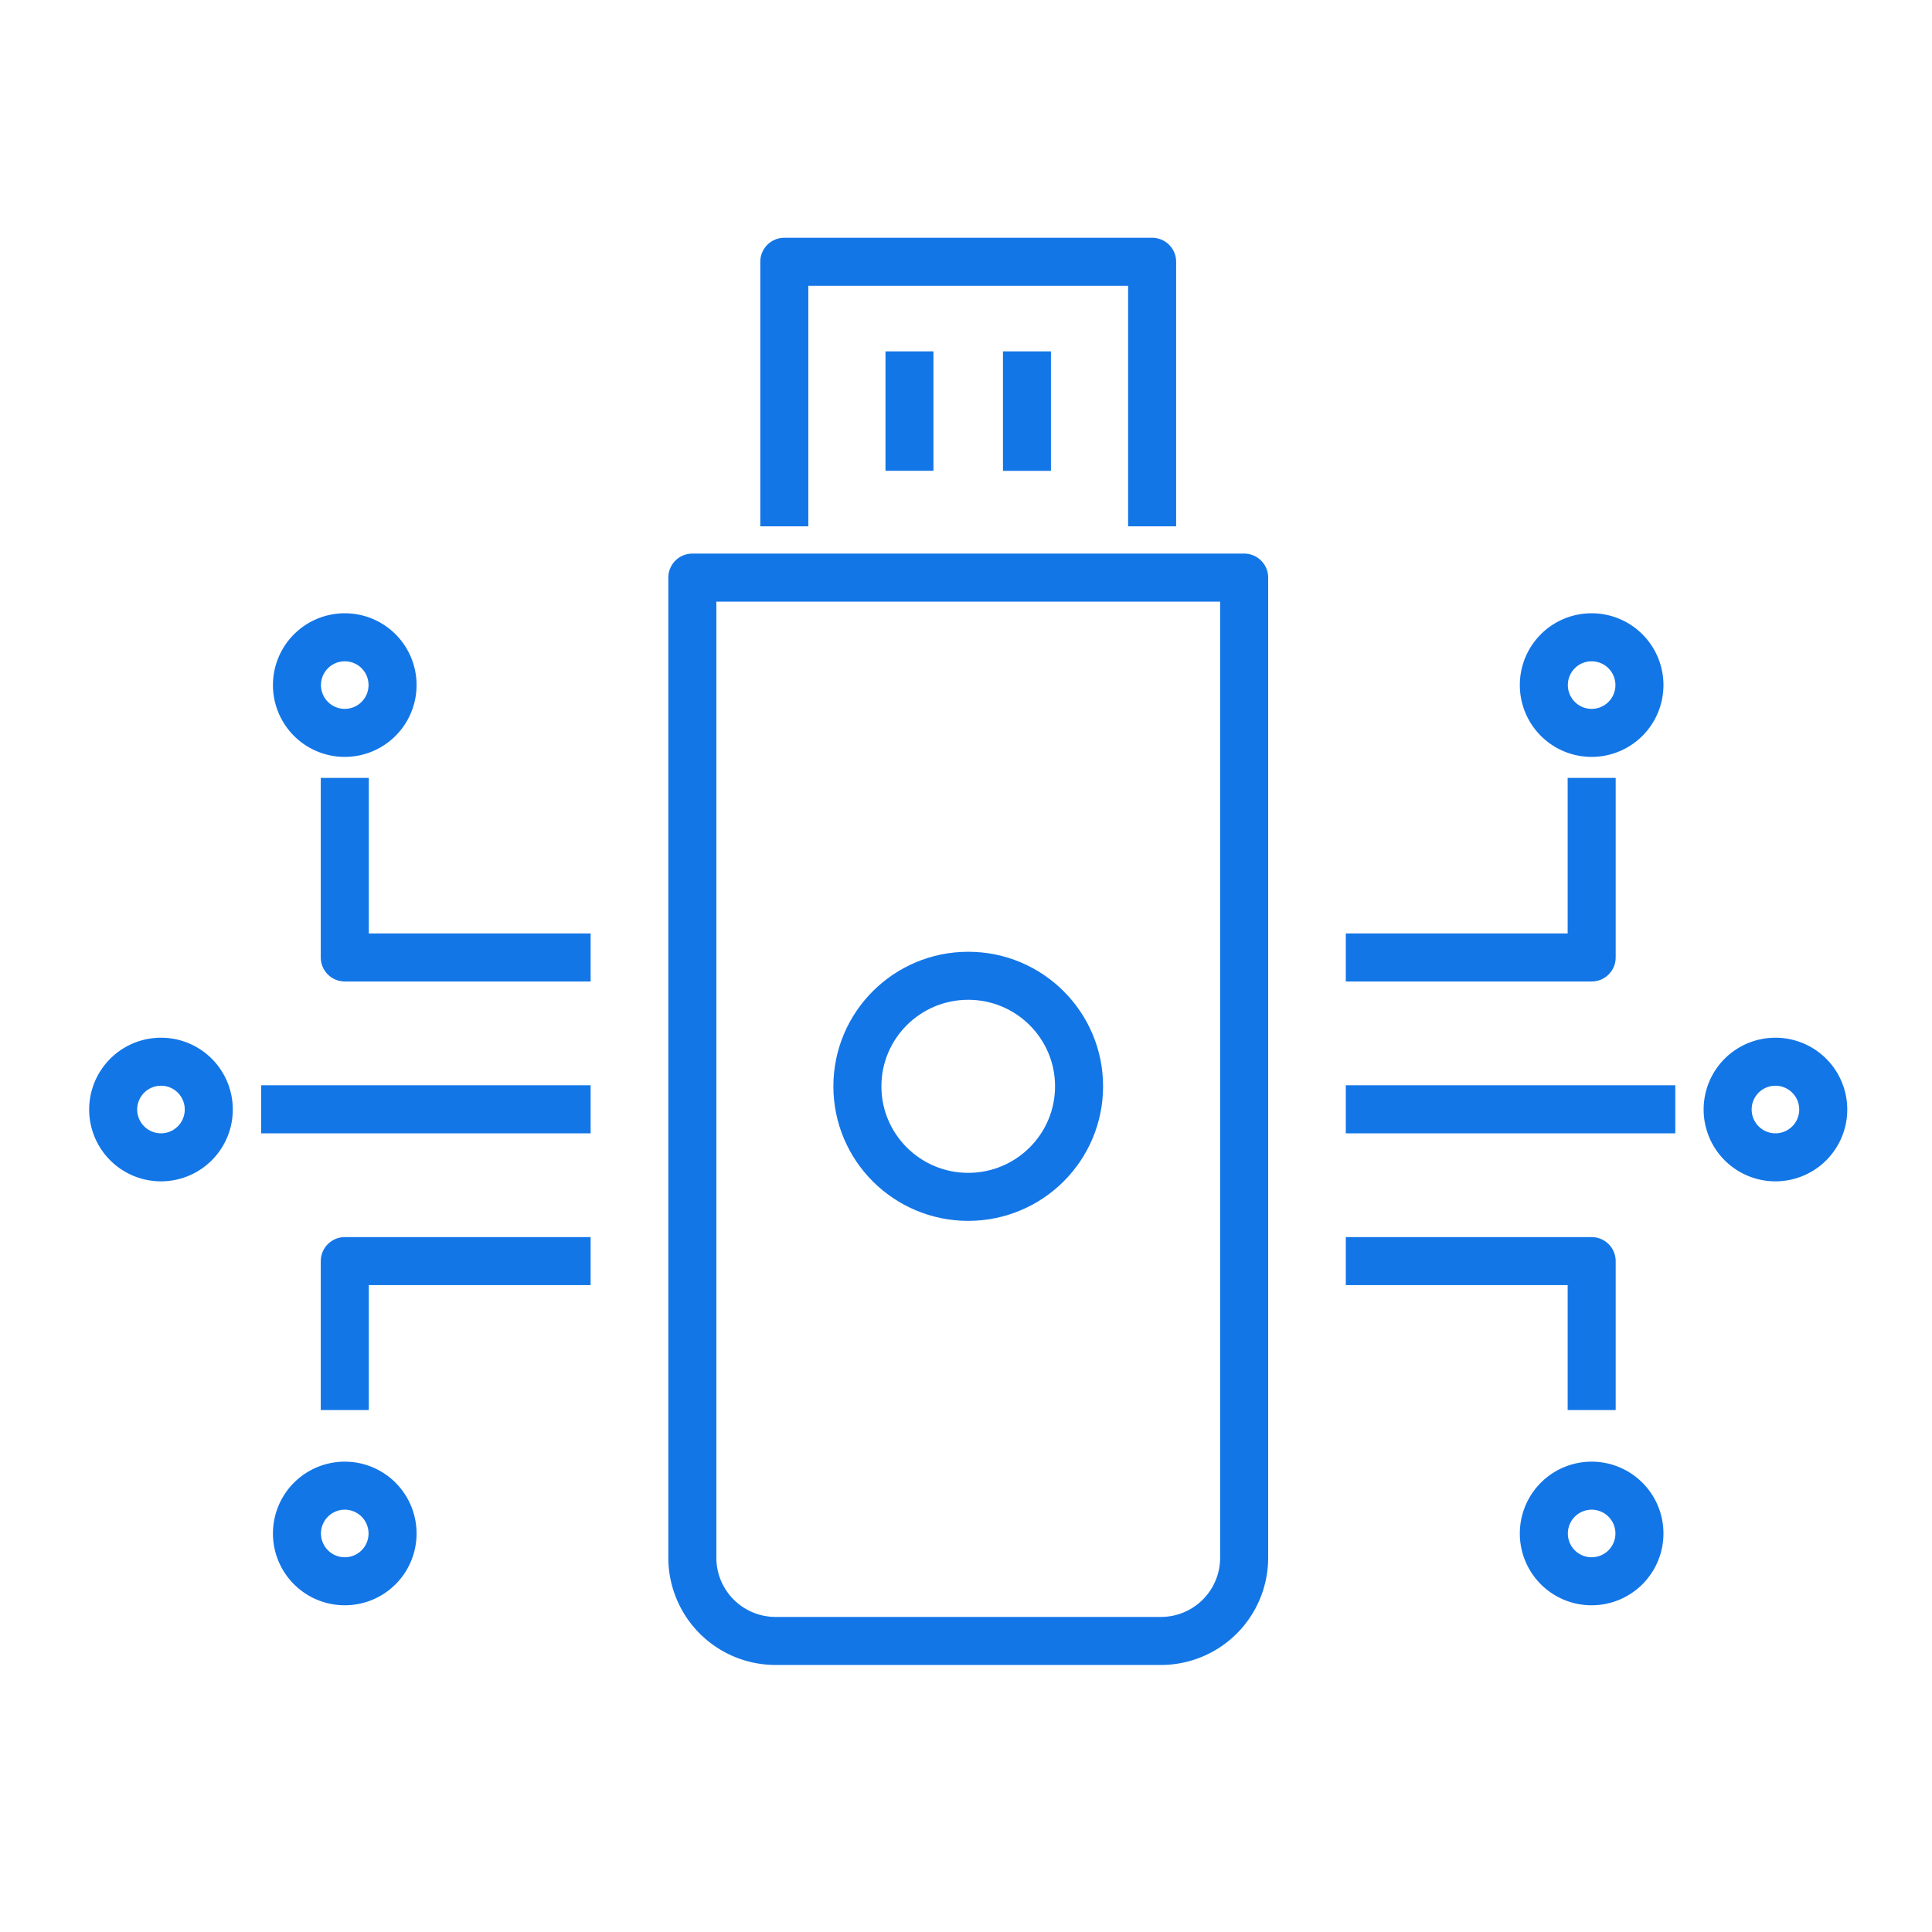 <svg xmlns="http://www.w3.org/2000/svg" width="65" height="65" viewBox="0 0 65 65">
    <defs>
        <clipPath id="clip-path">
            <path id="사각형_5" data-name="사각형 5" class="cls-1" d="M0 0h59.149v48.015H0z"/>
        </clipPath>
        <style>
            .cls-1,.cls-3,.cls-4,.cls-5{fill:none}.cls-3,.cls-4,.cls-5{stroke:#1376e7;stroke-linejoin:round}.cls-3{stroke-width:1.616px}.cls-4{stroke-width:1.614px}.cls-5{stroke-width:1.618px}
        </style>
    </defs>
    <g id="ico_effect_consult6" transform="translate(-1077 -76)">
        <path id="사각형_194" data-name="사각형 194" class="cls-1" transform="translate(1077 76)" d="M0 0h65v65H0z"/>
        <g id="Vector_Smart_Object" data-name="Vector Smart Object" transform="translate(1080 84)">
            <g id="그룹_10" data-name="그룹 10">
                <g id="그룹_9" data-name="그룹 9" style="clip-path:url(#clip-path)">
                    <path id="패스_6" data-name="패스 6" class="cls-3" d="M36.051 47.208H23.1a2.8 2.8 0 0 1-2.807-2.8V11.433h18.565v32.975a2.8 2.8 0 0 1-2.807 2.8z"/>
                    <path id="패스_7" data-name="패스 7" class="cls-3" d="M23.387 9.708V.807h12.375v8.9"/>
                    <path id="선_1" data-name="선 1" class="cls-4" transform="translate(31.551 3.822)" d="M0 0v4.019"/>
                    <path id="선_2" data-name="선 2" class="cls-4" transform="translate(27.598 3.821)" d="M0 4.019V0"/>
                    <path id="패스_8" data-name="패스 8" class="cls-3" d="M16.871 34.429H8.6v5.011"/>
                    <path id="선_3" data-name="선 3" class="cls-5" transform="translate(5.786 29.321)" d="M11.085 0H0"/>
                    <path id="패스_9" data-name="패스 9" class="cls-3" d="M16.871 24.213H8.6v-6.041"/>
                    <path id="패스_10" data-name="패스 10" class="cls-3" d="M10.207 15.041a1.608 1.608 0 1 1-1.607-1.6 1.605 1.605 0 0 1 1.607 1.6z"/>
                    <path id="패스_11" data-name="패스 11" class="cls-3" d="M10.207 43.6A1.608 1.608 0 1 0 8.6 45.2a1.605 1.605 0 0 0 1.607-1.6z"/>
                    <path id="패스_12" data-name="패스 12" class="cls-3" d="M4.024 29.321a1.608 1.608 0 1 1-1.607-1.6 1.605 1.605 0 0 1 1.607 1.6z"/>
                    <path id="패스_13" data-name="패스 13" class="cls-3" d="M42.278 34.429h8.272v5.011"/>
                    <path id="선_4" data-name="선 4" class="cls-5" transform="translate(42.278 29.321)" d="M0 0h11.086"/>
                    <path id="패스_14" data-name="패스 14" class="cls-3" d="M42.278 24.213h8.272v-6.041"/>
                    <path id="패스_15" data-name="패스 15" class="cls-3" d="M48.941 15.041a1.608 1.608 0 1 0 1.607-1.6 1.605 1.605 0 0 0-1.607 1.6z"/>
                    <path id="패스_16" data-name="패스 16" class="cls-3" d="M48.941 43.6a1.608 1.608 0 1 1 1.607 1.6 1.605 1.605 0 0 1-1.607-1.6z"/>
                    <path id="패스_17" data-name="패스 17" class="cls-3" d="M55.125 29.321a1.608 1.608 0 1 0 1.607-1.6 1.605 1.605 0 0 0-1.607 1.6z"/>
                    <ellipse id="타원_1" data-name="타원 1" class="cls-3" cx="3.729" cy="3.719" rx="3.729" ry="3.719" transform="translate(25.846 24.829)"/>
                </g>
            </g>
        </g>
    </g>
</svg>
